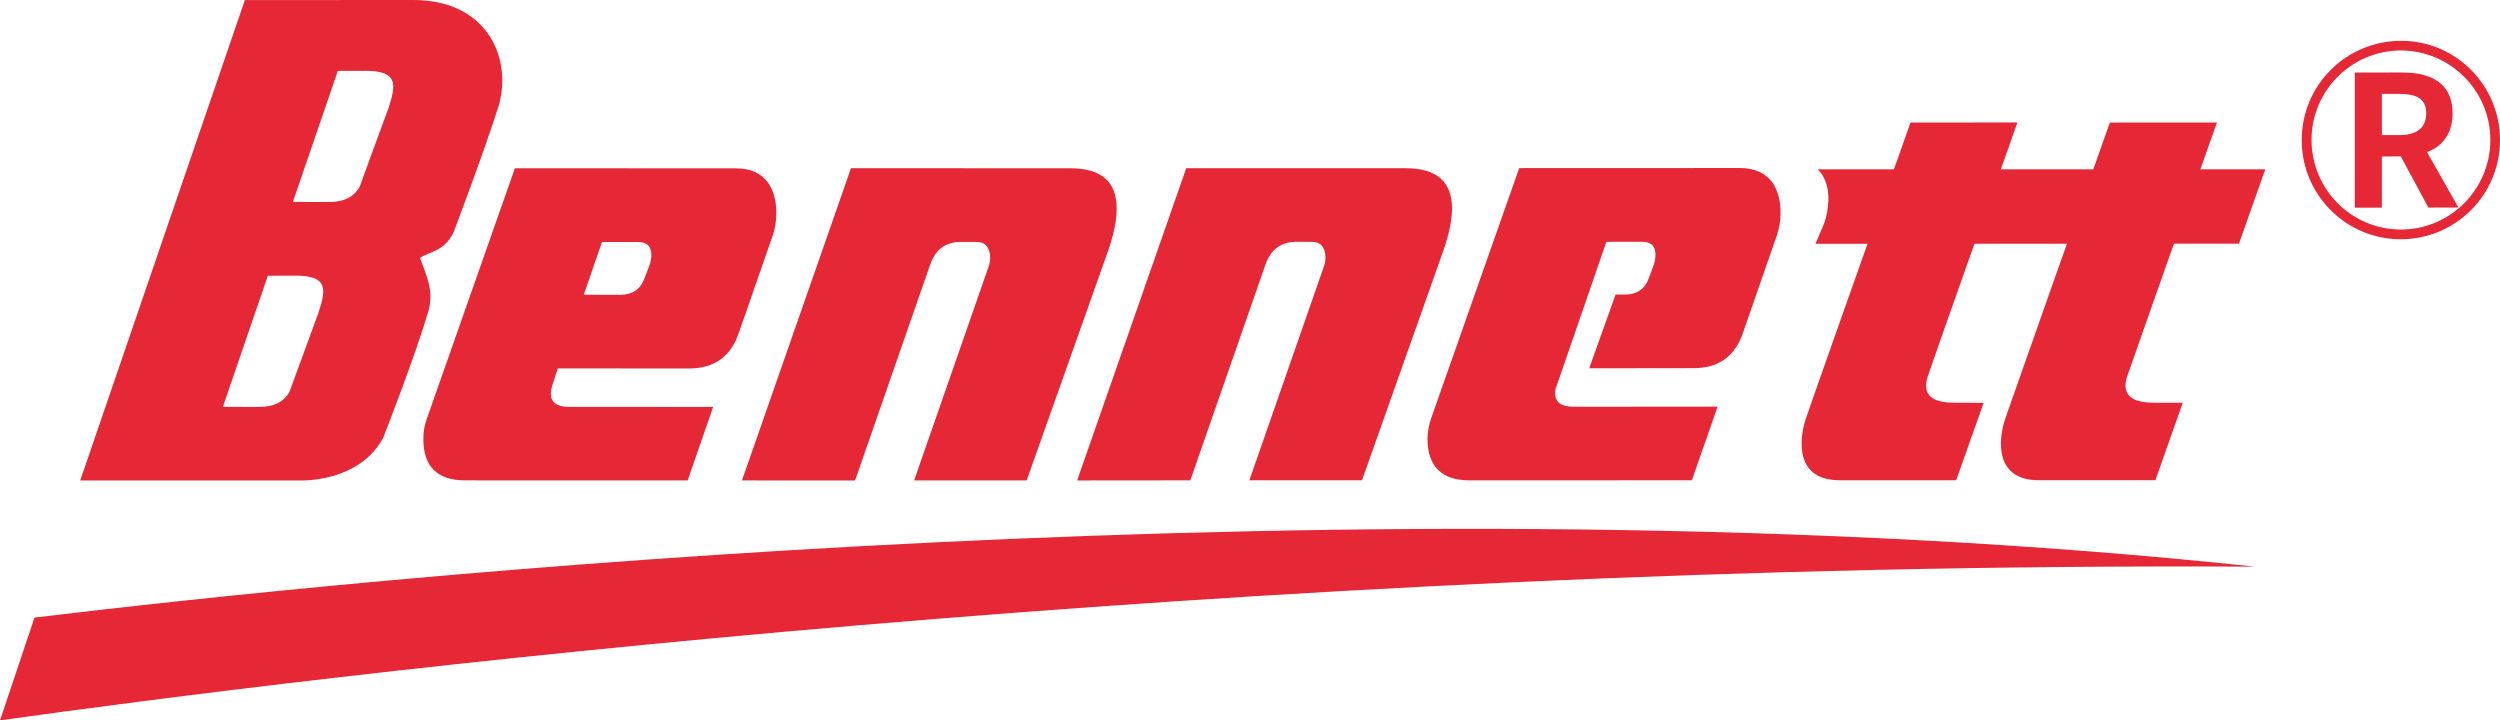 <?xml version="1.0" encoding="UTF-8"?> <svg xmlns="http://www.w3.org/2000/svg" xmlns:xlink="http://www.w3.org/1999/xlink" xmlns:xodm="http://www.corel.com/coreldraw/odm/2003" xml:space="preserve" width="69.369mm" height="19.988mm" version="1.1" style="shape-rendering:geometricPrecision; text-rendering:geometricPrecision; image-rendering:optimizeQuality; fill-rule:evenodd; clip-rule:evenodd" viewBox="0 0 2648.71 763.21"> <defs> <style type="text/css"> .fil0 {fill:#E52736;fill-rule:nonzero} </style> </defs> <g id="Слой_x0020_1">  <g id="_2135865783472"> <path class="fil0" d="M1174.01 265.79l-86.26 243.16 -119.23 0 79.04 -226.92c1.08,-2.83 1.41,-5.69 1.53,-8.45 -0.26,-11.56 -4.91,-17.24 -14.68,-17.24l-16.51 -0.02c-16.39,0 -27.11,8.17 -32.67,24.8l-79.3 227.93 -119.83 -0.03 115.51 -330.81 232.17 0.08c32.86,-0.02 49.44,14.17 49.31,42.63 0.06,11.97 -2.88,26.97 -9.08,44.88z"></path> <path class="fil0" d="M1529.14 265.79l-86.13 243.02 -119.3 0.04 79.06 -226.87c1.1,-2.93 1.37,-5.64 1.55,-8.39 -0.1,-11.72 -4.9,-17.41 -14.67,-17.34l-16.42 -0.07c-16.28,0.07 -27.32,8.35 -32.78,24.92l-79.34 227.82 -119.9 0.11 115.58 -330.83 232.21 0c32.86,-0.06 49.33,14.14 49.39,42.69 -0.06,12 -2.98,26.87 -9.26,44.91z"></path> <path class="fil0" d="M618.46 312.28l38.97 0.06c12.78,-0.13 21.36,-5.98 25.53,-17.78l5.44 -14.29c1.02,-3.72 1.68,-6.97 1.72,-10.14 -0.05,-9.34 -4.9,-13.76 -14.28,-13.73l-38.05 0 -19.33 55.88zm-166.06 130.85l93.12 -264.87 233.93 0.11c15.2,-0.11 26.44,4.89 33.99,14.83 6.03,8.54 9.08,19.41 9.04,32.51 0,8.8 -1.32,16.91 -4.04,24.47l-35.74 102.67c-8.53,25.06 -26.14,37.51 -52.71,37.57l-139.02 -0.13 -6.26 19.43c-0.72,2.38 -1.02,4.68 -1.16,6.99 -0.06,9.51 6.2,14.3 18.63,14.34l153.39 0.09 -27.05 77.87 -235.83 -0.07c-29.37,0.03 -44.14,-14.59 -44.16,-43.79 -0.03,-7.85 1.28,-15.14 3.86,-22.02z"></path> <path class="fil0" d="M1877.51 192.98c-7.62,-10 -18.9,-14.88 -34.02,-14.97l-233.91 0.09 -93.2 264.85c-2.5,6.95 -3.83,14.24 -4,21.98 0.21,29.19 14.94,43.87 44.23,44.01l235.92 -0.1 27.21 -77.98 -153.38 0.06c-12.52,-0.15 -18.79,-4.94 -18.73,-14.39 0.01,-2.27 0.32,-4.55 1.39,-7.07l52.89 -153.23 38.21 -0.07c9.22,0.17 13.94,4.46 13.84,13.88 -0.05,3.02 -0.54,6.51 -1.62,9.98l-5.33 14.43c-4.11,11.75 -12.87,17.72 -25.66,17.64l-9.65 -0.02 -27.97 78.14 110.42 -0.15c26.53,0.08 44.05,-12.46 52.46,-37.35l35.71 -102.64c2.68,-7.55 4.2,-15.77 4.16,-24.56 0.04,-13.05 -2.94,-23.97 -8.95,-32.55z"></path> <path class="fil0" d="M337.55 330.95c-14.38,39.41 -30.65,83.63 -30.65,83.63 -0.66,1.05 -0.86,1.98 -1.86,3.2 -6.13,8.88 -16.11,13.36 -29.89,13.36l-39.05 -0.06 47.65 -138.95c0,0 16.53,0.05 30.46,-0.08 33.28,0.32 31.32,14.43 23.33,38.89zm20.37 -255.86c0,0 16.78,0.09 30.62,-0.05 33.03,0.36 31.12,14.41 23.27,38.92 -14.61,39.39 -30.57,83.47 -30.57,83.47 -0.42,1.13 -1.2,2.25 -2.05,3.31 -6.11,8.79 -16.04,13.21 -29.92,13.3l-38.99 -0.09 47.63 -138.86zm79.92 -75.09c-57.64,0.05 -178.42,0.09 -178.42,0.09l-174.43 508.98 11 0 113.44 -0.02 107.76 0c22.38,0.43 68.47,-6.59 88.95,-45.63 0,0 33.07,-84.1 47.53,-133.09 6.64,-22.78 -2.28,-38.81 -8.68,-57.03 10.69,-7.29 25.24,-6.56 35.47,-26.95 0,0 32.08,-84.41 47.47,-133.1 15.23,-48.91 -9.73,-113.2 -90.08,-113.25z"></path> <path class="fil0" d="M36.53 654.31l-36.53 108.9 0.08 0c325.13,-45.63 1307.23,-168.96 2388.92,-162.82 -931.61,-99.63 -2011.78,12.89 -2352.48,53.92z"></path> <path class="fil0" d="M2042.6 398.27c5.49,-16.78 70.35,-199.26 94.85,-268.52l-113.29 0.09c-42.78,120.41 -106.16,299.53 -111.1,314.32 -7.25,22.46 -10.85,64.65 35.92,64.65l123.54 0 29.14 -82.04c0,0 -7.67,0 -30.68,-0.1 -23.24,0.13 -35.25,-7.64 -28.37,-28.39z"></path> <path class="fil0" d="M2253.88 398.2c5.76,-16.82 70.19,-199.15 94.97,-268.39l-113.49 0.05c-42.59,120.2 -106.01,299.44 -111.05,314.33 -7.37,22.4 -10.9,64.65 35.81,64.59 46.88,-0.07 123.5,0 123.5,0l28.98 -82.1 -30.28 0c-23.29,-0.02 -35.25,-7.66 -28.45,-28.48z"></path> <path class="fil0" d="M1923.44 258.3l448.7 -0.13 27.89 -78.77 -474.32 0c1.68,1.69 3.47,3.28 4.69,5.45 5.4,8.55 7.71,19.37 6.39,32.31 -0.74,8.92 -2.79,17.12 -6.24,24.66l-7.12 16.49z"></path> <path class="fil0" d="M2543.72 243.19c-52.33,0.01 -94.67,-42.5 -94.67,-94.93 -0.08,-52.18 42.24,-94.58 94.49,-94.8 52.46,0.11 94.93,42.54 94.99,94.8 -0.02,52.5 -42.73,94.98 -94.82,94.93zm0.16 -199.95c-58.29,0.08 -105.21,47.08 -105.21,105.02 -0.16,58.13 46.98,105.22 104.94,105.25 58.2,-0.15 105.16,-47.14 105.1,-105.2 -0.12,-58.07 -46.93,-105.11 -104.83,-105.07z"></path> <path class="fil0" d="M2523.58 143.1l18.47 0.02c18.25,0.09 28.45,-7.64 28.53,-23.04 -0.02,-15.33 -10.08,-20.65 -28.63,-20.62l-18.38 -0.02 0.01 43.66zm49.3 76.82l-29.29 -54.25 -20.02 0.16 0 54.18 -28.69 0 0.02 -143.13 49.92 -0.09c29.83,0.08 53.66,10.45 53.66,43.33 0,21.6 -10.76,34.79 -27.08,41.08l33.33 58.7 -31.84 0.02z"></path> </g> </g> </svg> 